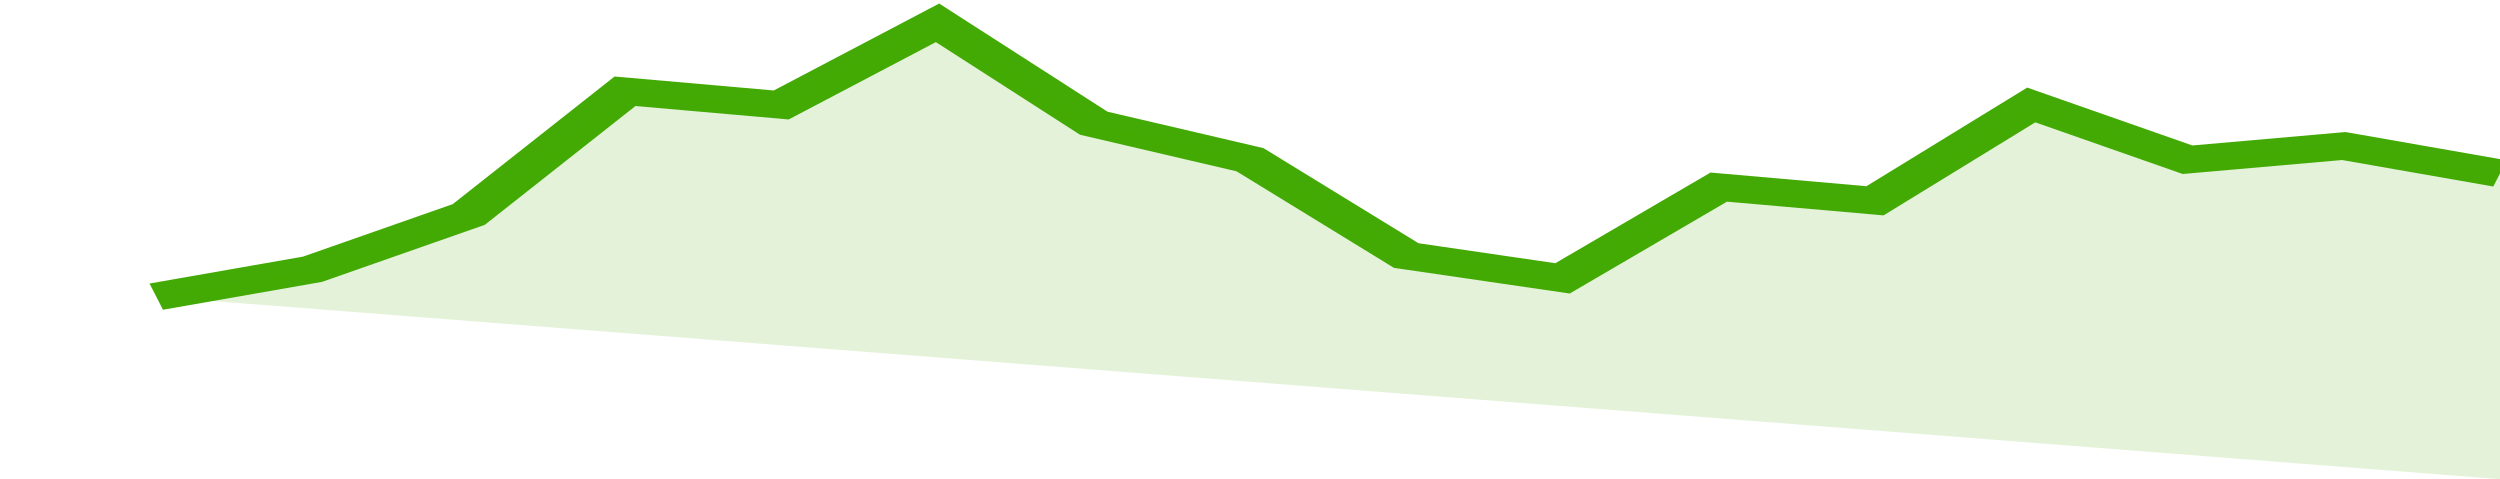 <svg xmlns="http://www.w3.org/2000/svg" viewBox="0 0 320 105" width="120" height="23" preserveAspectRatio="none">
				 <polyline fill="none" stroke="#43AA05" stroke-width="6" points="20, 65 40, 59 60, 47 80, 20 100, 23 120, 5 140, 27 160, 35 180, 56 200, 61 220, 41 240, 44 260, 23 280, 35 300, 32 320, 38 320, 38 "> </polyline>
				 <polygon fill="#43AA05" opacity="0.15" points="20, 65 40, 59 60, 47 80, 20 100, 23 120, 5 140, 27 160, 35 180, 56 200, 61 220, 41 240, 44 260, 23 280, 35 300, 32 320, 38 320, 105 "></polygon>
			</svg>